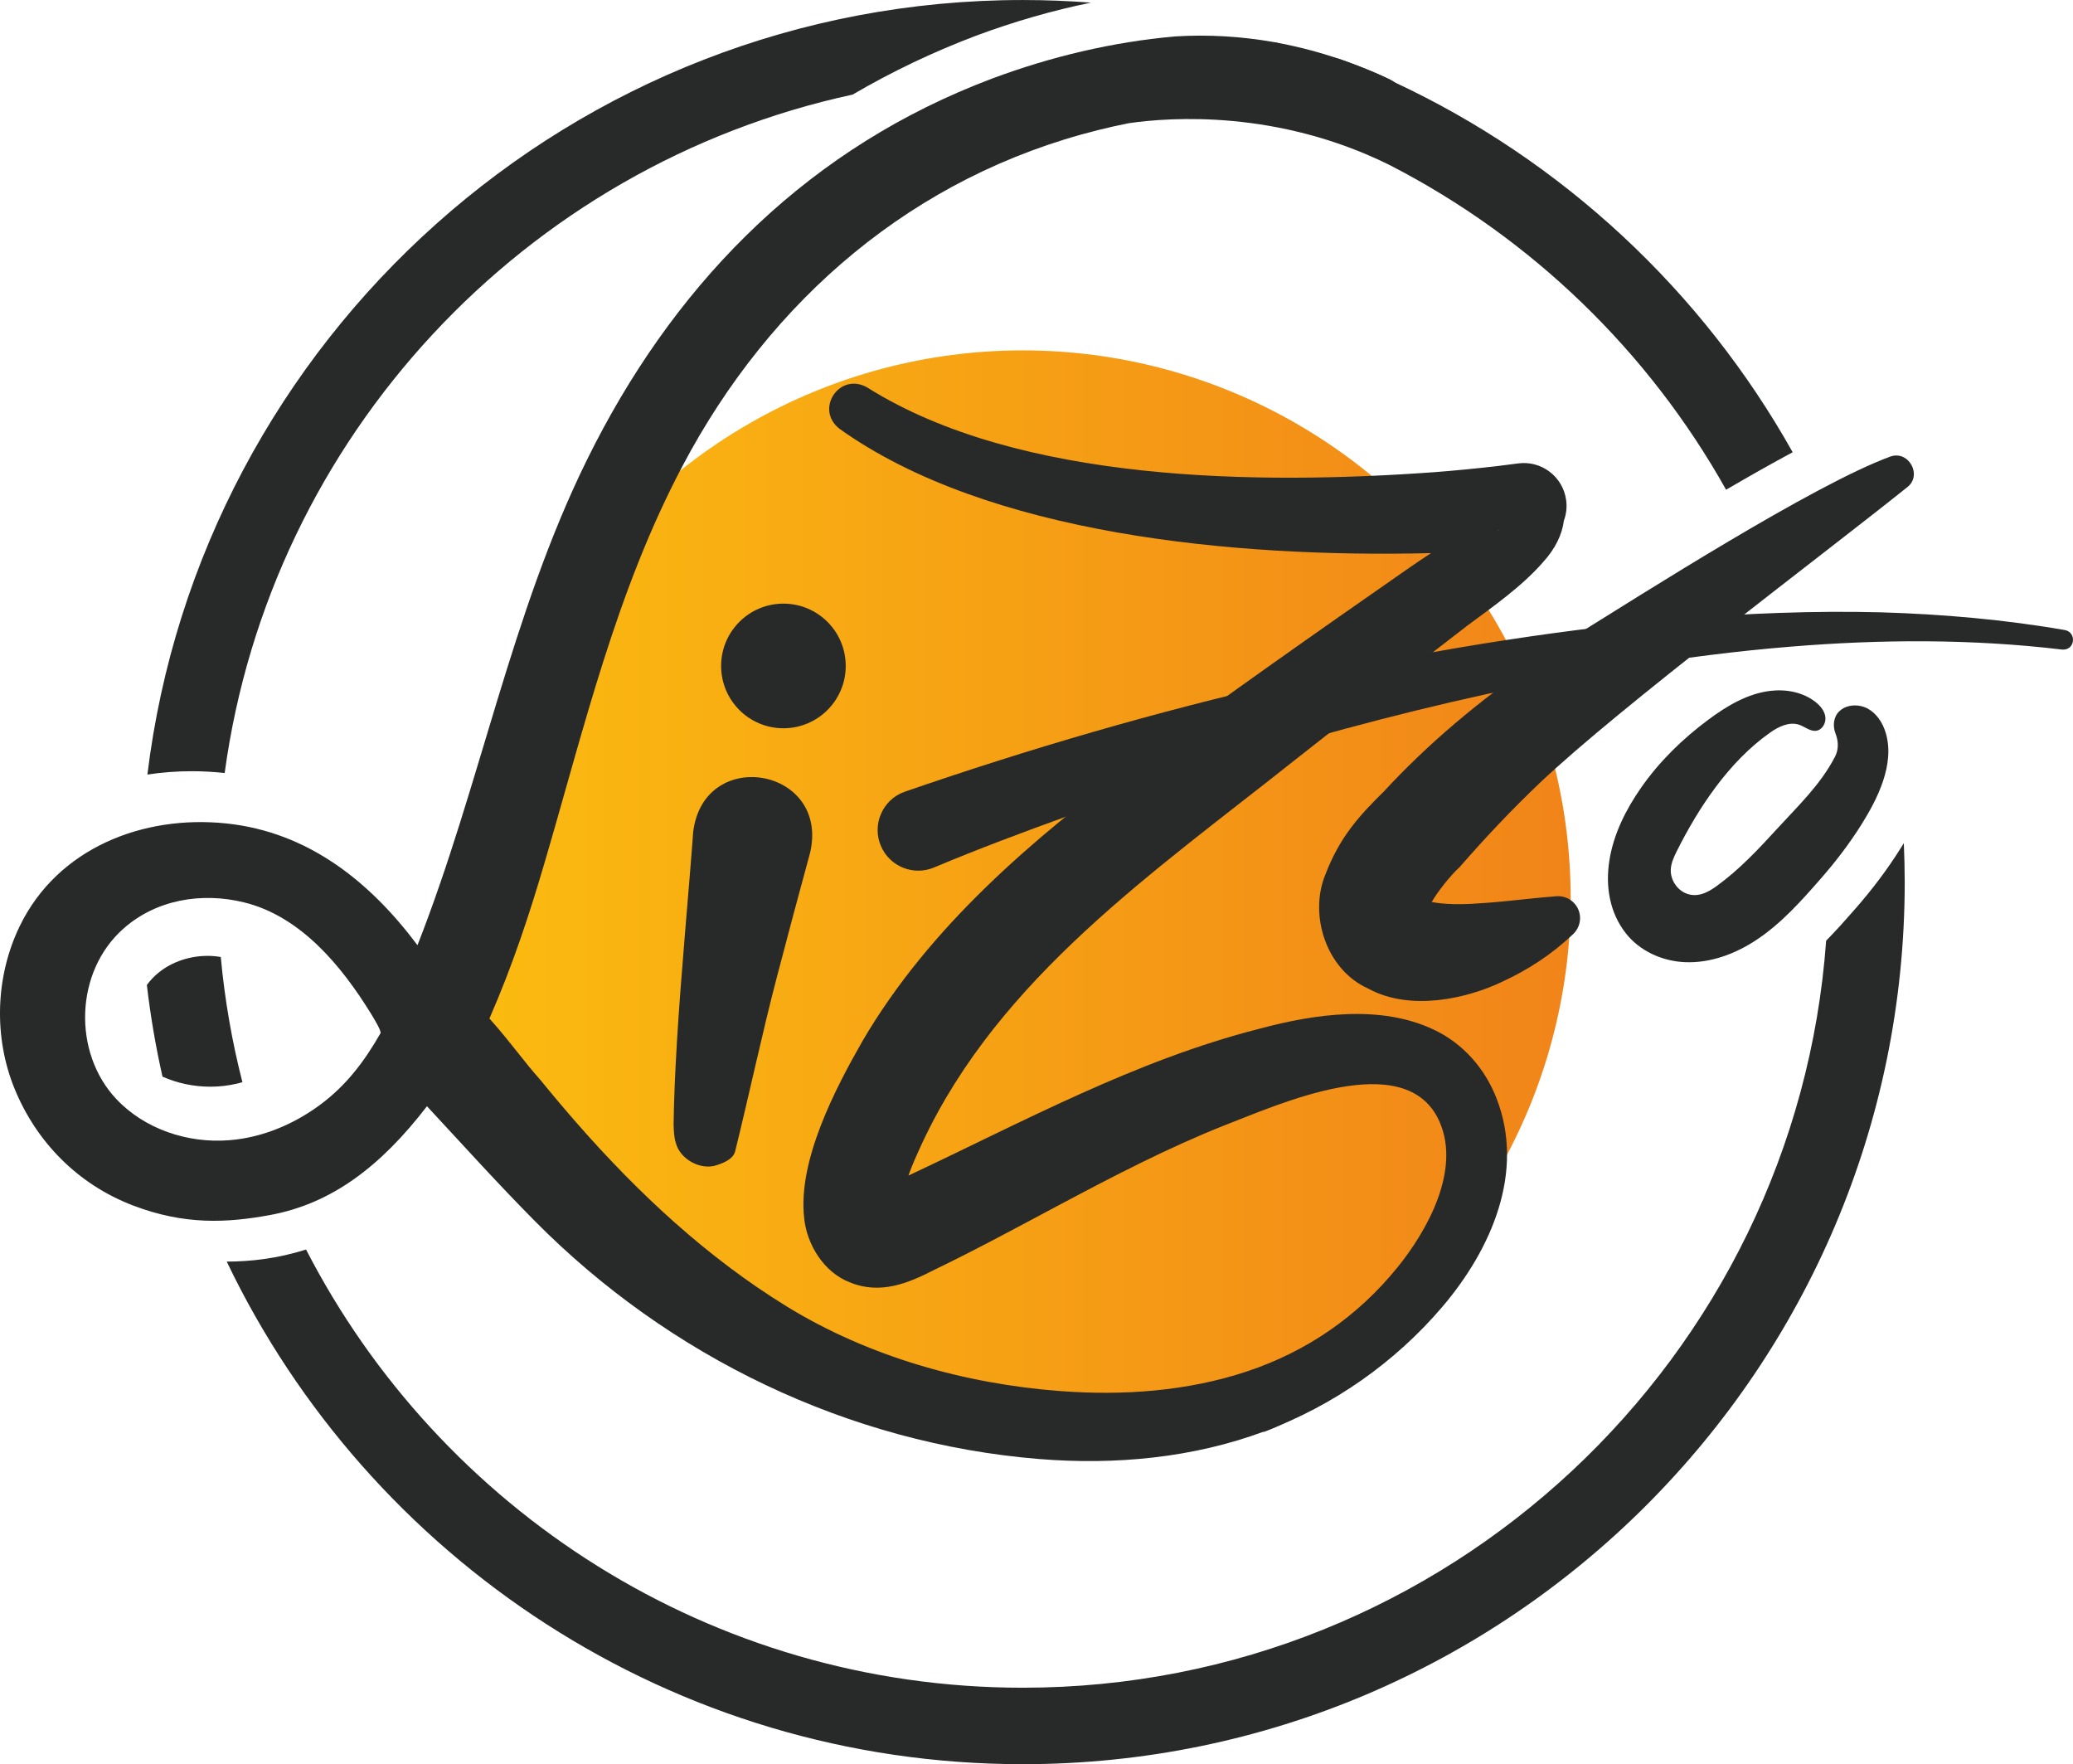 <?xml version="1.0" encoding="UTF-8"?>
<svg id="Calque_1" data-name="Calque 1" xmlns="http://www.w3.org/2000/svg" xmlns:xlink="http://www.w3.org/1999/xlink" viewBox="0 0 1080 918.96">
  <defs>
    <linearGradient id="Dégradé_sans_nom_176" data-name="Dégradé sans nom 176" x1="247.39" y1="467.96" x2="818.29" y2="467.96" gradientUnits="userSpaceOnUse">
      <stop offset="0" stop-color="#fbbb10"/>
      <stop offset="1" stop-color="#f18419"/>
    </linearGradient>
  </defs>
  <circle cx="532.84" cy="467.96" r="285.45" style="fill: url(#Dégradé_sans_nom_176); stroke-width: 0px;"/>
  <path d="M969.58,367.8c1.21.28,2.39.72,3.47,1.31,4.71,2.56,7.82,7.44,9.37,12.58,4.95,16.41-4.42,34.68-12.55,47.66-6.28,10.03-13.48,19.44-21.27,28.34-10.09,11.54-20.51,23.23-33.33,31.77-11.07,7.38-24.17,12.31-37.47,11.73-11.77-.51-23.59-5.78-30.89-15.19-8.32-10.74-10.54-24.2-8.48-37.6,2.12-13.84,8.64-26.76,16.59-38.16,9.54-13.66,21.58-25.38,34.95-35.32,9.68-7.19,20.48-13.68,32.48-15.07,8.15-.94,16.83.7,23.31,5.74,2.52,1.96,4.76,4.6,5.21,7.76.45,3.16-1.51,6.79-4.67,7.28-3.15.49-5.88-2.03-8.88-3.08-5.16-1.79-10.76.9-15.22,4.05-21.34,15.04-37.18,38.87-48.7,61.92-1.47,2.95-2.88,6.03-3.05,9.32-.25,5,2.72,10.01,7.23,12.2,5.92,2.86,11.56.19,16.42-3.32,12.27-8.86,22.1-19.51,32.27-30.58,10.59-11.54,21.9-22.32,29.3-36.35l.32-.6c2-3.78,1.84-8.17.27-12.15-1.51-3.81-1.08-8.47,1.84-11.41,2.92-2.93,7.4-3.76,11.46-2.82Z" style="fill: #282929; stroke-width: 0px;"/>
  <path d="M799.45,345.17c-28.69,19.86-55.56,42.1-79.54,68.25,0,0,2.21-2.27,2.21-2.27-14.07,13.77-23.99,24.6-31.62,44.4-8.64,20.9.31,49.5,22.22,59.35,22.26,12.19,51.77,5.01,69.14-3.16,14.2-6.47,26.43-14.5,37.74-25.16,2.4-2.29,3.83-5.63,3.56-9.2-.49-6.3-5.98-11.01-12.28-10.52-13.72,1.02-27.62,2.98-40.16,3.68-9.31.76-18.61.57-24.83-.69,3.22-5.52,9.46-13.49,14.66-18.29,12.94-14.88,26.69-29.46,41.51-43.6,42.31-40.08,145.51-117.27,191.42-154.04,8.34-6.18.93-19.63-8.75-16.05-39.91,14.63-128.78,71.34-164.8,93.69-6.91,4.41-13.74,8.94-20.47,13.6Z" style="fill: #282929; stroke-width: 0px;"/>
  <g>
    <path d="M352.63,543.53c-.89,14.72-1.52,28.95-1.7,42.03.09,3.11.16,6.81,1.23,9.97,2.12,8.2,12.93,14.44,21.5,11.31,3.97-1.3,8.39-3.26,9.37-7.22,7.47-30.25,13.88-60.76,21.76-90.88,5.65-21.6,11.42-43.17,17.3-64.71,10.08-44.05-55.18-55.59-60.93-10.9-2.42,32.94-6.31,73.25-8.55,110.41Z" style="fill: #282929; stroke-width: 0px;"/>
    <circle cx="408.15" cy="346.89" r="32.46" style="fill: #282929; stroke-width: 0px;"/>
  </g>
  <path d="M707.07,77.32c-5.39-2.47-10.88-4.69-16.46-6.66-.05-.03-.11-.05-.17-.06-9.72-3.94-19.63-7.54-29.69-10.75,0-.06-.43-.18-1.11-.33l4.01-37.57c12.98,2.29,25.75,5.73,38.19,10.2,7.55,2.72,15,5.81,22.28,9.26.67.35,1.29.72,1.89,1.11,20.42,13.04,4.63,44.77-18.93,34.82Z" style="fill: #282929; stroke-width: 0px;"/>
  <path d="M471.16,412.47c130.37-45.03,265.66-77.48,403.15-90.09,34.88-2.86,70.77-4.33,105.75-3.42,31.85.95,64.38,3.78,95.74,9.24,6.24,1.21,5.34,10.7-1.47,10.16-46.78-5.59-94.5-5.39-141.41-1.52-27.91,2.25-56.74,5.98-84.33,10.44-99.45,16.41-196.91,43.83-291.79,77.59-23.46,8.47-47.11,17.31-70.03,26.93-10.77,4.64-23.27-.37-27.85-11.17-4.76-11.1.89-24.07,12.25-28.16h0Z" style="fill: #282929; stroke-width: 0px;"/>
  <path d="M708.81,687.49s-32.29,28.47-64.46,36.28c-32.17,7.81,24.26,16.9,24.26,16.9,0,0,68.67-38.5,94.91-82.77l-54.7,29.59Z" style="fill: #282929; stroke-width: 0px;"/>
  <path d="M657.97,746.06s68.67-23.48,113.22-99.52l-59.3,52.74-53.92,46.78Z" style="fill: #282929; stroke-width: 0px;"/>
  <path d="M553.8,724.61h-.1v-.02s.03,0,.1.02Z" style="fill: #282929; stroke-width: 0px;"/>
  <path d="M733.27,660.61c-2.35,3.04-4.8,6-7.28,8.84v-.06c1.45-1.8,2.83-3.56,4.14-5.31.03-.02.03-.03.03-.05.03-.02.05-.03.06-.06,1.03-1.1,2.05-2.21,3.05-3.36Z" style="fill: #282929; stroke-width: 0px;"/>
  <g>
    <path d="M126.3,563.73c-5.43-21.15-9.22-42.94-11.28-65.22-2.23-.39-4.53-.6-6.86-.6-10.3,0-20.23,3.72-27.23,10.2-1.02.94-2.01,1.98-2.96,3.1-.51.6-.99,1.23-1.46,1.86,1.89,16.19,4.61,32.12,8.14,47.75,7.68,3.42,16.26,5.24,24.89,5.24,4.82,0,9.59-.56,14.18-1.66.86-.21,1.72-.43,2.57-.68Z" style="fill: #282929; stroke-width: 0px;"/>
    <path d="M990.1,442.01c-6.64,10.6-14.34,20.87-23.52,31.38-4.51,5.16-9.55,10.89-15.19,16.61-15.69,217.2-197.41,389.13-418.54,389.13-162.5,0-303.71-92.84-373.4-228.25-7.21,2.27-14.58,3.94-22.12,4.98-6.16.85-12.63,1.29-19.2,1.31,74.03,154.69,232.1,261.79,414.72,261.79,253.36,0,459.48-206.12,459.48-459.48,0-6.81-.18-13.58-.47-20.31-.59.97-1.17,1.92-1.75,2.84Z" style="fill: #282929; stroke-width: 0px;"/>
    <path d="M99.95,401.72c5.7,0,11.42.33,17.1.94C140.88,227.37,273.34,86.16,444.19,49.28c20.24-11.85,41.76-22.15,64.24-30.65,19.87-7.4,39.9-13.16,59.94-17.26-11.73-.9-23.57-1.36-35.52-1.36C298.45,0,104.5,176.43,76.79,403.47c7.48-1.15,15.23-1.75,23.17-1.75Z" style="fill: #282929; stroke-width: 0px;"/>
  </g>
  <path d="M726.01,704.64l-.03.03v-.02s.02-.02.03-.02Z" style="fill: #282929; stroke-width: 0px;"/>
  <path d="M733.27,660.61c-2.35,3.04-4.8,6-7.28,8.84v-.06c1.45-1.8,2.83-3.56,4.14-5.31.03-.02.03-.03.03-.05.03-.02.05-.03.06-.06,1.03-1.1,2.05-2.21,3.05-3.36Z" style="fill: #282929; stroke-width: 0px;"/>
  <path d="M725.97,42.59l.03-.1c-8.99-5.09-28.49-11.87-28.49-11.87,0-.06-33.88-8.7-33.88-8.7-16.8-2.96-33.96-4.02-51.23-2.96-32.67,2.86-64.86,10.53-95.54,21.96-3.02,1.15-6.01,2.32-9,3.53-92.18,37.36-158.43,106.59-202.01,194.98-39.68,80.43-55.64,169.67-88.35,252.92-24.84-33.18-56.97-58.91-99.47-63.41-43.55-4.61-88.13,12.88-107.8,53.58-12.66,26.2-13.63,57.8-2.59,84.71,11.39,27.75,33,49.76,61.69,60.71,26.9,10.27,49.02,9.06,71.23,4.99,32.18-5.9,57.73-25.28,81.89-56.69,19.52,20.99,36.2,39.59,56.27,59.87,69.87,70.59,163.33,115.79,262.57,123.88,39.68,3.23,80.3-.54,117.62-14.46,35.71-13.31,67.91-35.88,92.61-64.91,25.32-29.74,43.28-70.28,27.99-108.9-6.08-15.35-17.35-28.17-32.33-35.29-27.95-13.31-62.2-8.3-90.99-.57-64.54,16.41-123.45,48.61-182.91,76.49,1.86-5.34,4.33-10.78,7.22-17.05,40.33-86.19,121-141.27,194.23-199.5,29.07-22.89,60.33-47.25,89.72-69.92,13.25-9.8,28.29-20.29,39.27-32.84,6.63-7.2,10.16-14.74,11.04-21.85,1.24-3.31,1.69-6.95,1.18-10.69-1.65-12.2-12.87-20.76-25.07-19.1-2.69.38-8.29,1.1-10.94,1.4-10.56,1.21-22.01,2.35-32.59,3.15-91.23,6.6-216.34,5.65-295.39-44.04-14.52-8.48-27.74,11.34-14.49,21.5,76.93,54.92,205.17,67.25,308.11,64.7-4.28,2.82-8.48,5.58-12.41,8.37-46.98,32.65-94.05,65.77-140.22,99.72-54.65,40.46-108.6,86.4-143.48,145.88-14.44,25.27-33.81,62.44-30.52,92.23,1.26,13.42,9.96,28.49,24.1,33.77,15.71,6.38,30.33.24,43.37-6.46,22.46-10.83,44.5-22.82,65.96-34.23,28.12-14.93,56.32-29.61,85.84-41.31,26.88-10.23,94.48-41.51,111.83-1.65,11.01,25.3-6.46,56.65-22.11,75.91-20.64,25.43-47.22,43.71-78.36,54.06-31.13,10.34-64.51,12.66-97.23,10.2-49.66-3.74-99.96-17.96-142.49-44.1-41.5-25.51-77.41-59.02-109.39-95.54-6.47-7.38-12.79-14.9-18.99-22.52-8.22-9.11-15.17-19.21-25.89-31.24l-.6-.62c12.1-27.71,20.8-54.11,28.98-82.02,20.58-70.16,37.17-140.71,71.64-205.87,45.82-86.79,120.45-150.95,216.55-174.95,5.26-1.32,10.56-2.51,15.89-3.56.02-.02.05-.02.08-.02,22.08-3.18,77.65-6.98,135.67,21.71.25.13.52.27.78.4,73.48,37.89,134.38,96.85,174.7,168.83,12.14-7.09,23.81-13.69,34.69-19.53-47.17-84.18-120.07-152.1-207.97-192.97ZM198.23,538.22c-8.41,14.66-17.75,27.12-31.46,37.27-11.93,8.83-25.85,15.19-40.51,17.62-2.31.38-4.64.67-6.98.84-21.49,1.69-43.95-5.79-58.71-21.49-22.79-24.24-21.58-66.23,3.61-88.62,17.18-15.3,40.89-19.18,62.86-13.82,29.68,7.24,51.02,33.29,66.32,58.15.81,1.32,5.52,8.91,4.87,10.05ZM780.75,276.33c-.14-.08-.29-.16-.45-.27.29.13.52.22.68.32.22.13.22.22-.24-.05Z" style="fill: #282929; stroke-width: 0px;"/>
  <path d="M780.75,276.33c-.14-.08-.29-.16-.45-.27.29.13.52.22.68.32.22.13.22.22-.24-.05Z" style="fill: #282929; stroke-width: 0px;"/>
</svg>